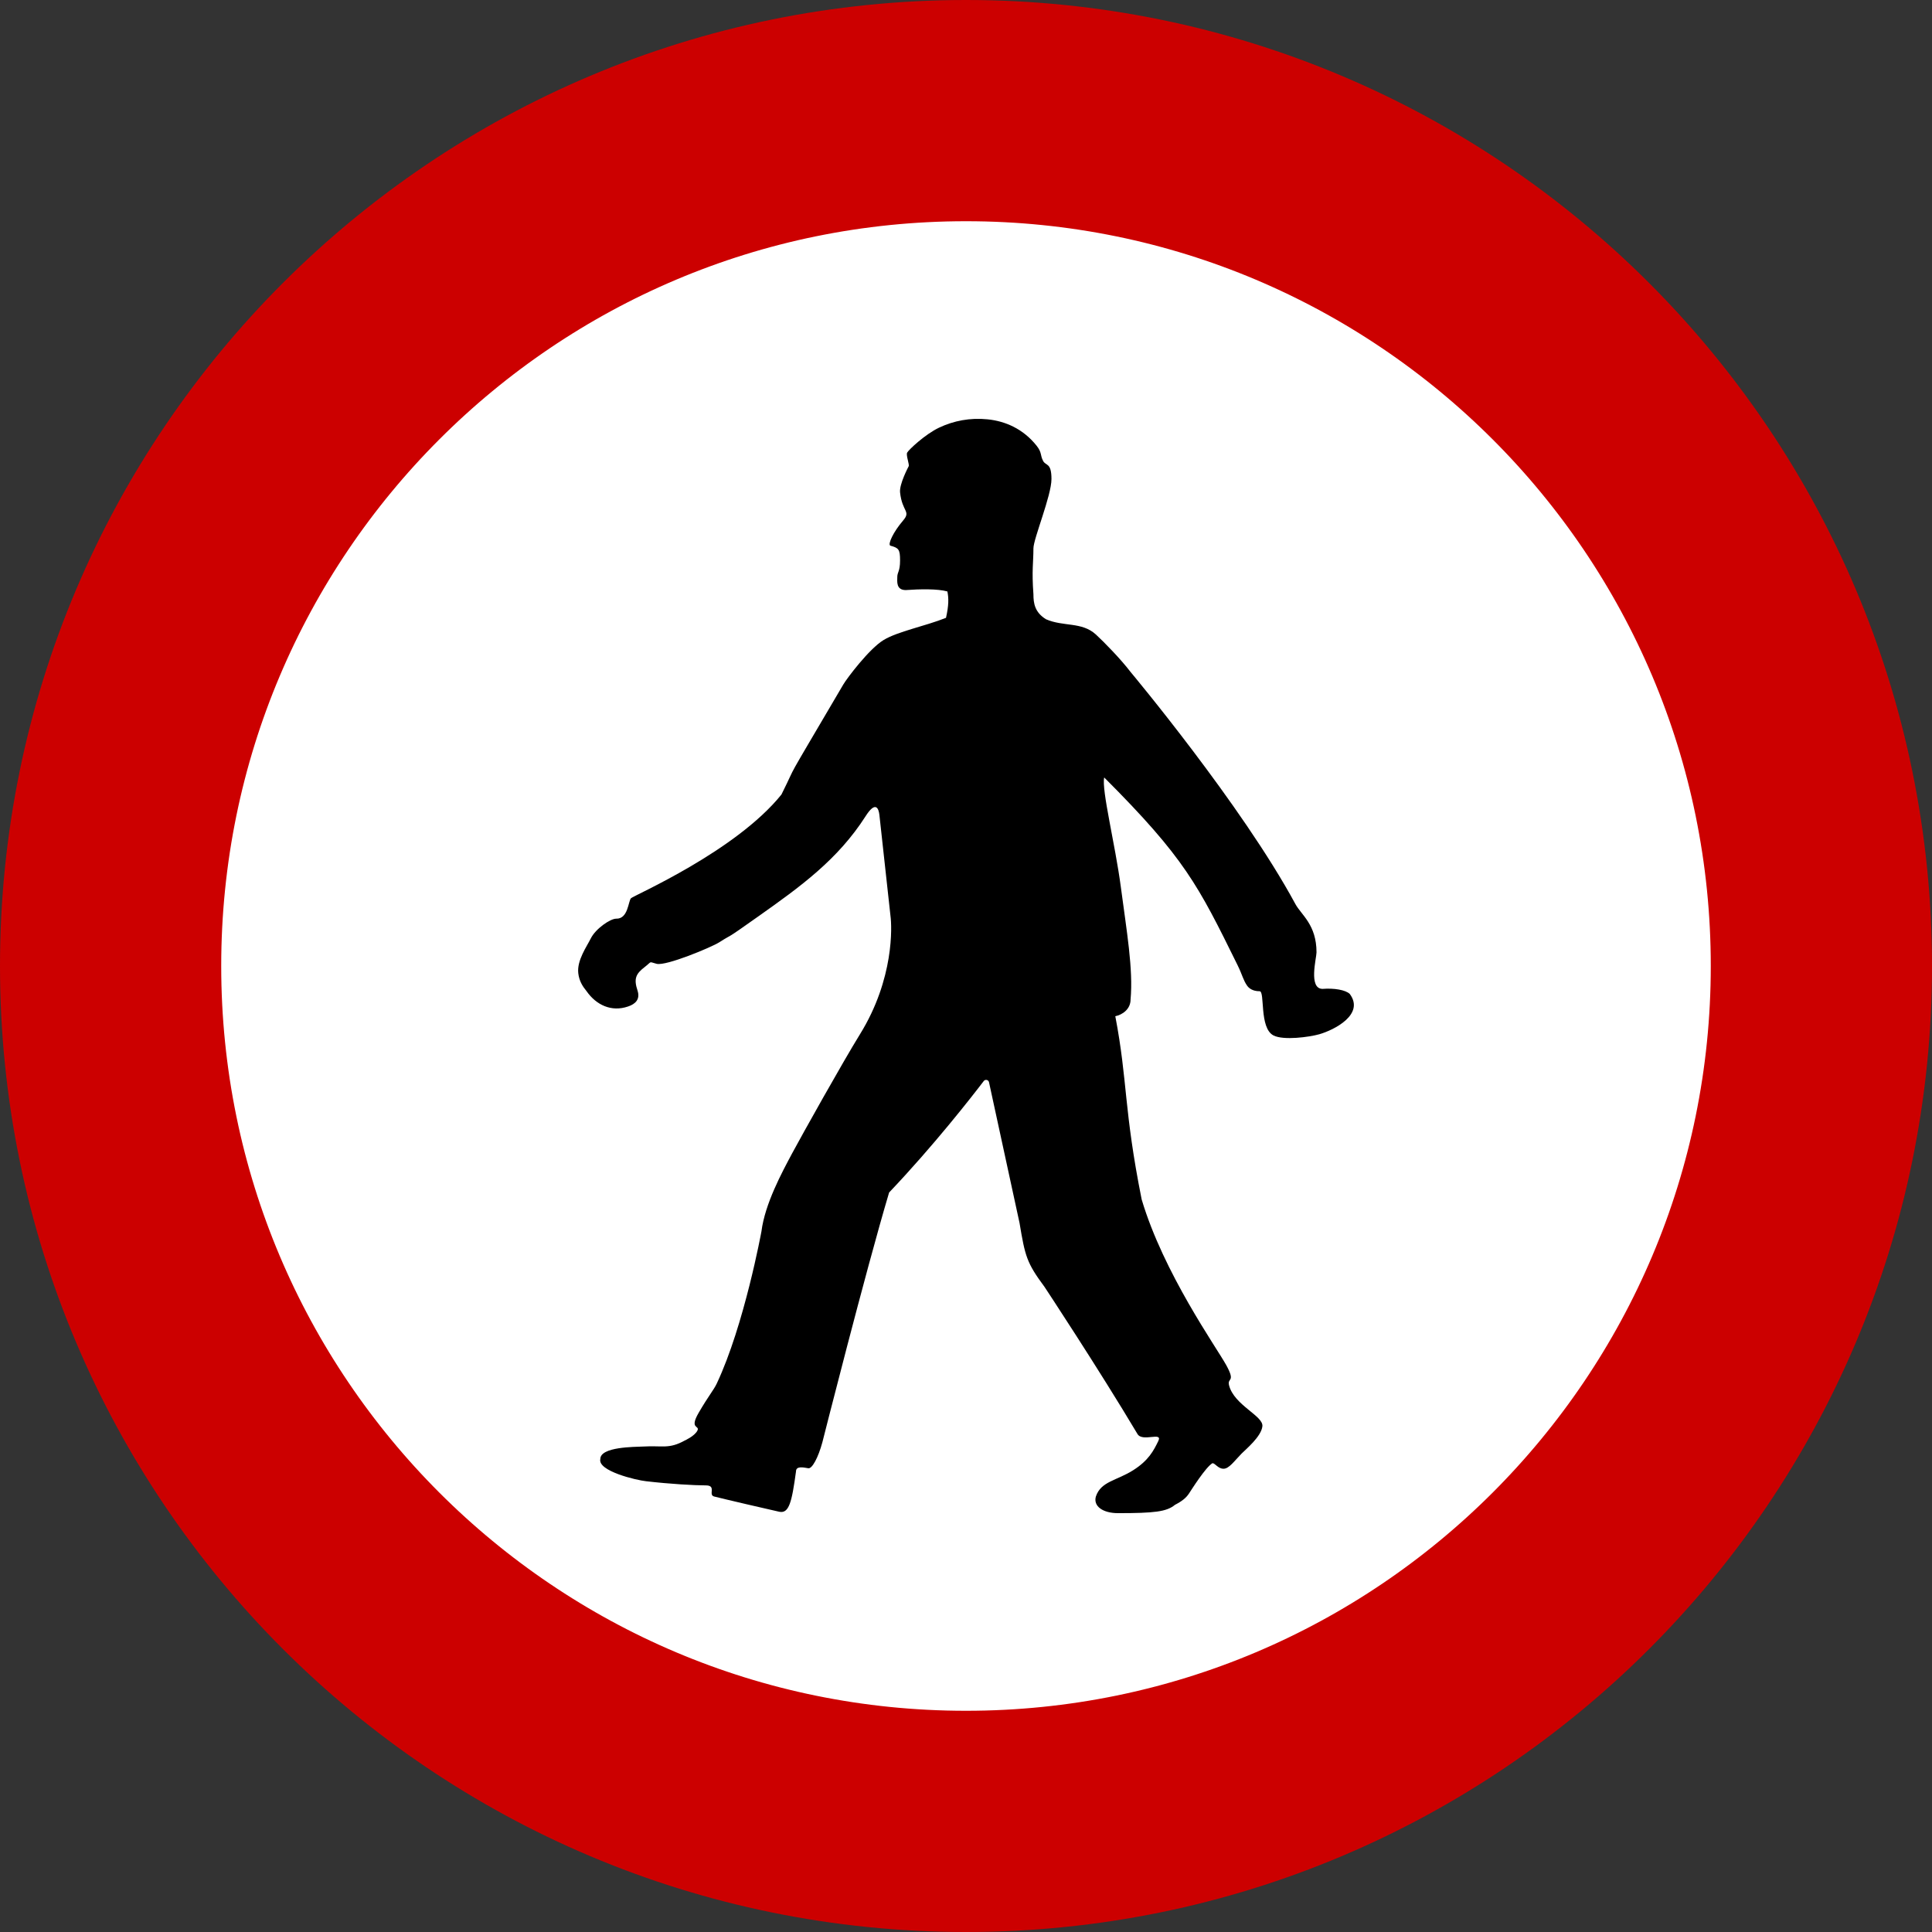 <svg width="655" height="655" viewBox="0 0 655 655" fill="none" xmlns="http://www.w3.org/2000/svg">
<rect x="0" y="0" width="655" height="655" fill="#333333" stroke="none"/>
<path d="M327.5 617.5C487.663 617.5 617.5 487.663 617.5 327.5C617.5 167.337 487.663 37.5 327.5 37.5C167.337 37.5 37.5 167.337 37.5 327.5C37.5 487.663 167.337 617.5 327.5 617.5Z" fill="white" stroke="#CC0000" stroke-width="75"/>
<path fill-rule="evenodd" clip-rule="evenodd" d="M321.192 200.52C321.662 202.873 321.662 205.226 320.722 209.462C313.665 212.285 304.424 214.042 299.551 216.991C294.678 219.941 287.128 229.973 285.908 232.051C263.992 269.361 271.324 256.522 264.933 269.361C249.41 288.662 214.869 303.582 213.928 304.523C212.987 305.465 212.987 311.582 208.908 311.456C206.871 311.456 201.909 314.884 200.285 318.171C198.964 320.854 195.544 325.585 196.051 329.936C196.357 332.56 197.462 334.323 198.874 336.054C202.161 340.739 207.286 343.156 212.915 341.23C215.446 340.398 217.069 338.775 216.162 335.902C214.8 331.824 215.521 330.159 218.656 327.78C221.187 325.813 219.825 326.041 222.623 326.761C225.869 327.552 241.133 321.162 243.78 319.503C249.368 315.948 244.647 319.503 257.227 310.584C271.279 300.647 284.03 291.459 293.435 276.758C296.796 271.47 297.88 273.948 298.14 276.287C299.081 284.758 301.903 310.584 301.903 310.584C302.374 313.935 303.203 331.818 291.553 350.642C285.729 360.054 271.862 384.843 268.501 391.114C265.14 397.427 259.348 408.056 258.151 417.468C258.151 417.468 252.327 449.288 242.995 469.068C241.943 471.298 240.24 473.168 236.879 478.951C233.518 484.734 237.454 483.093 236.408 485.069C235.436 486.906 232.174 488.363 232.174 488.363C226.748 491.359 224.648 490.031 218.112 490.411C215.167 490.561 203.527 490.451 203.527 494.647C202.536 498.716 215.726 501.834 219.052 502.176C227.05 503.117 235.518 503.588 239.282 503.588C243.046 503.588 239.988 506.788 242.105 507.353C244.222 507.918 262.173 512.115 264.216 512.529C267.509 513.198 268.45 509.235 269.862 498.882C269.862 497 272.119 497.434 274.045 497.775C275.331 498.003 277.389 494.176 278.8 488.999C278.8 488.999 293.435 431.115 301.433 404.291C316.572 388.37 329.47 371.809 333.517 366.503C334.038 365.821 335.12 366.071 335.302 366.911L345.656 414.644C347.537 425.939 348.076 428.13 354.124 436.292C354.124 436.292 372.472 464.057 385.644 486.176C387.327 489.001 394.289 485.241 392.701 488.529C391.114 491.816 389.408 495.117 384.233 498.411C378.548 502.03 373.276 502.176 371.531 507.353C370.59 510.647 373.883 513 379.058 513C391.29 513 395.524 512.529 398.347 510.176C400.699 508.972 402.11 507.823 403.051 506.412C403.992 505 408.697 497.47 411.049 496.058C411.99 496.058 412.931 497.941 414.813 497.941C416.694 497.941 418.449 495.34 420.928 492.81C422.34 491.37 427.643 487.033 427.985 483.518C428.327 480.004 418.447 476.427 416.694 469.705C415.967 466.917 419.054 468.859 415.729 462.815C412.403 456.77 394.508 431.682 387.056 406.644C380.94 376.055 382.351 366.643 378.117 344.525C380.469 344.054 383.292 342.172 383.292 338.877C384.233 328.524 381.951 315.572 379.999 300.759C378.072 286.14 373.412 267.816 374.353 263.581C401.64 290.876 406.198 300.084 419.517 327.112C421.256 330.641 421.444 332.226 422.81 334.171C423.427 335.05 424.692 336.054 427.044 336.054C428.926 336.054 426.84 348.516 431.749 351.047C435.191 352.787 443.913 351.59 447.274 350.642C452.374 349.17 462.724 343.906 457.624 336.995C456.213 335.583 452.211 334.954 448.394 335.257C443.51 335.257 446.333 324.759 446.333 322.877C446.333 313.465 441.158 310.171 439.175 306.502C420.985 272.851 383.292 227.815 383.292 227.815C380.046 223.545 374.404 217.755 371.531 215.109C366.738 210.727 360.526 212.54 354.594 209.932C350.831 207.579 350.36 204.563 350.36 201.462C349.757 193.269 350.36 190.767 350.36 185.932C350.36 182.638 356.476 168.049 356.476 162.402C356.476 156.754 354.571 158.008 353.653 156.284C352.591 154.288 353.307 153.46 351.434 151.107C346.849 145.345 340.767 142.771 334.835 142.166C328.904 141.561 323.334 142.636 318.369 144.989C313.65 147.226 308.019 152.519 307.549 153.46C307.078 154.401 308.49 157.696 308.019 158.166C308.019 158.166 304.843 164.118 305.146 166.942C305.861 173.627 308.96 173.225 306.137 176.52C302.844 180.363 300.918 184.52 301.838 184.991C304.675 185.766 305.146 186.237 305.146 190.001C305.146 193.766 304.205 193.931 304.205 195.649C304.205 197.06 303.734 200.05 307.078 200.05C311.797 199.709 317.899 199.579 321.192 200.52Z" fill="black"/>
</svg>

